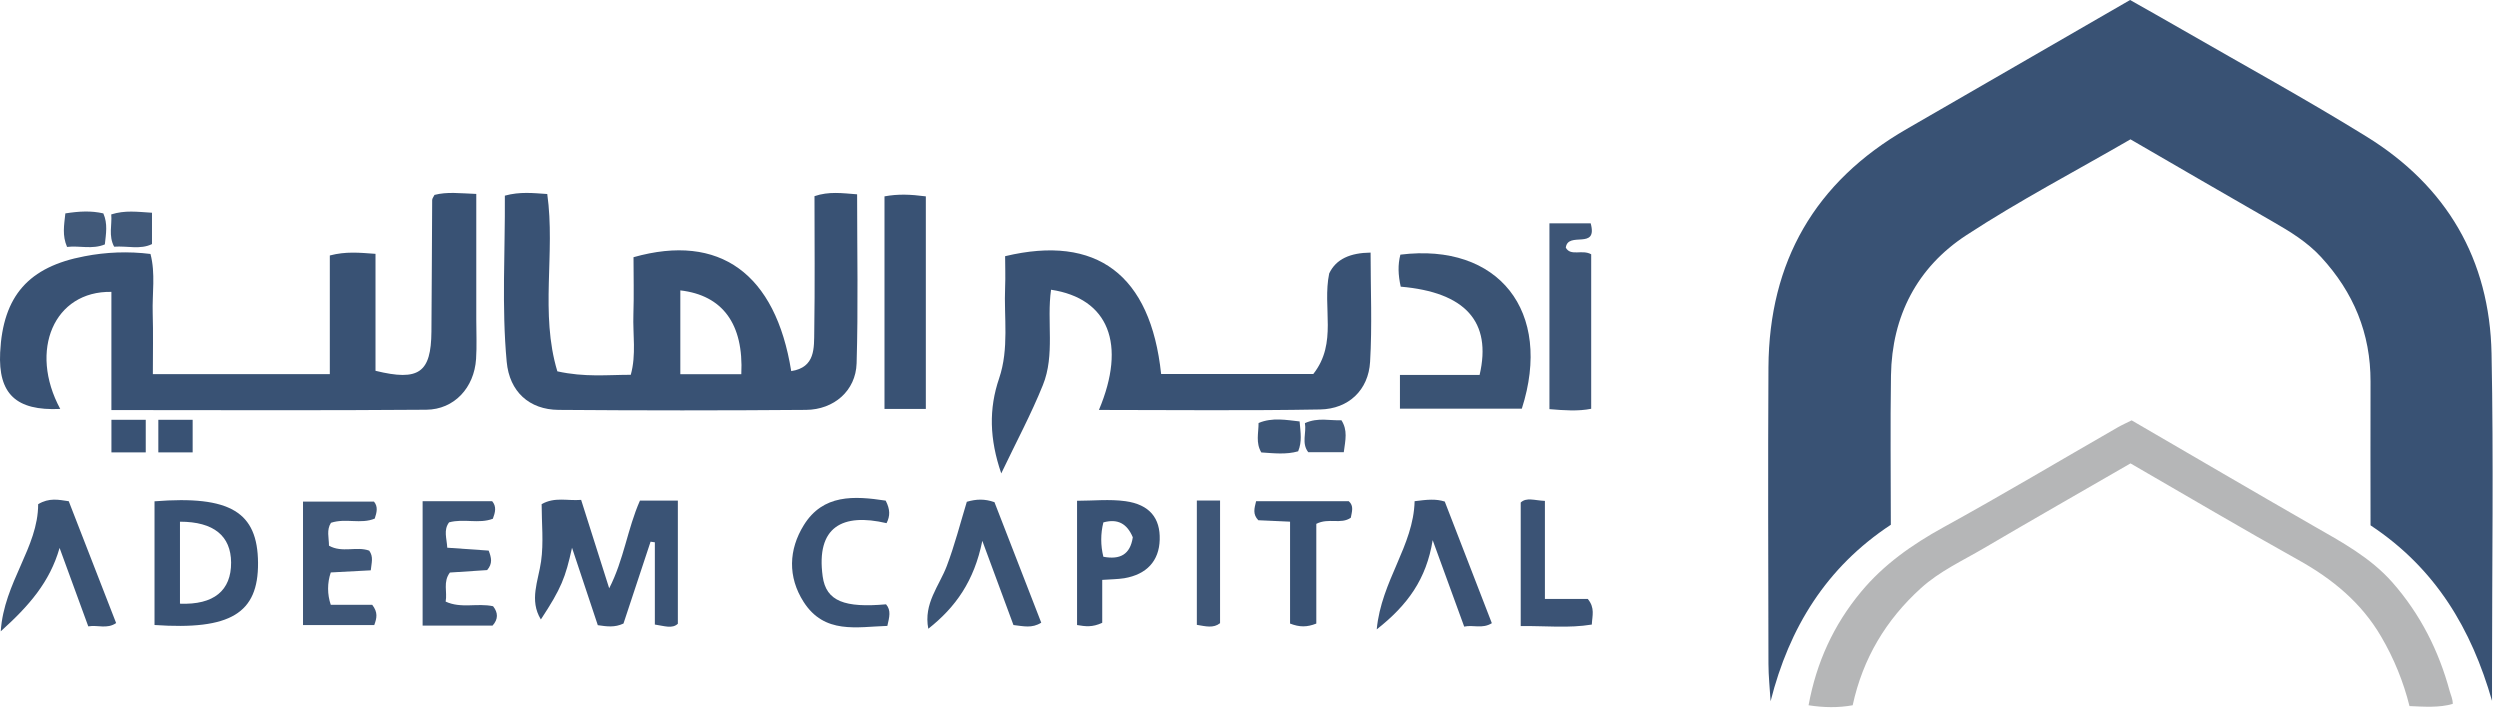 <svg width="84" height="24" viewBox="0 0 84 24" fill="none" xmlns="http://www.w3.org/2000/svg">
<path d="M2.024 13.74C0.531 13.81 -0.062 13.229 0.005 11.843C0.1 9.936 0.967 8.965 2.837 8.611C3.568 8.468 4.317 8.441 5.056 8.533C5.229 9.186 5.111 9.864 5.131 10.525C5.151 11.187 5.136 11.866 5.136 12.571H11.082V8.584C11.623 8.442 12.076 8.49 12.617 8.529V12.459C14.079 12.817 14.484 12.521 14.496 11.144C14.51 9.671 14.51 8.196 14.521 6.722C14.521 6.667 14.567 6.617 14.599 6.549C15.021 6.438 15.456 6.496 16.003 6.516C16.003 7.924 16.003 9.33 16.003 10.735C16.003 11.178 16.025 11.622 15.996 12.061C15.934 13.023 15.267 13.759 14.322 13.767C10.824 13.796 7.325 13.778 3.743 13.778V9.807C1.819 9.771 0.96 11.771 2.024 13.74Z" fill="#395274"/>
<path d="M36.924 13.774C37.857 11.562 37.25 10.026 35.315 9.735C35.164 10.801 35.454 11.923 35.04 12.941C34.649 13.912 34.151 14.839 33.642 15.906C33.245 14.747 33.222 13.737 33.57 12.715C33.911 11.712 33.729 10.671 33.772 9.646C33.787 9.296 33.772 8.945 33.772 8.608C36.847 7.872 38.659 9.225 39.014 12.566H44.127C44.951 11.521 44.423 10.342 44.661 9.188C44.891 8.701 45.37 8.496 46.052 8.487C46.052 9.721 46.107 10.944 46.035 12.159C45.98 13.102 45.316 13.741 44.356 13.758C41.886 13.803 39.415 13.774 36.924 13.774Z" fill="#395274"/>
<path d="M47.064 9.632C46.977 9.237 46.964 8.895 47.053 8.556C50.348 8.148 52.184 10.457 51.133 13.732H47.038V12.597H49.715C50.131 10.811 49.236 9.82 47.064 9.632Z" fill="#3A5374"/>
<path d="M19.22 18.405C18.997 19.412 18.865 19.759 18.173 20.814C17.777 20.163 18.086 19.525 18.18 18.863C18.27 18.231 18.199 17.576 18.199 16.939C18.648 16.688 19.054 16.834 19.526 16.796C19.834 17.766 20.14 18.733 20.469 19.767C20.963 18.805 21.082 17.77 21.502 16.821H22.776V20.958C22.587 21.133 22.337 21.035 22.003 20.985V18.221L21.859 18.201C21.552 19.128 21.245 20.055 20.949 20.951C20.65 21.09 20.394 21.05 20.086 21.006C19.801 20.151 19.51 19.278 19.22 18.405Z" fill="#3A5375"/>
<path d="M29.719 6.598C30.178 6.514 30.577 6.53 31.108 6.598V13.74H29.719V6.598Z" fill="#395274"/>
<path d="M52.061 7.504H53.447C53.697 8.42 52.679 7.753 52.611 8.322C52.776 8.621 53.157 8.371 53.464 8.544V13.735C53.025 13.822 52.571 13.79 52.061 13.747V7.504Z" fill="#3D5576"/>
<path d="M11.114 19.234C10.994 19.587 10.994 19.97 11.114 20.322H12.507C12.704 20.576 12.662 20.766 12.575 21.002H10.181V16.853H12.565C12.71 17.027 12.659 17.218 12.591 17.425C12.125 17.62 11.613 17.402 11.121 17.566C10.965 17.805 11.053 18.066 11.054 18.335C11.496 18.586 11.987 18.346 12.406 18.502C12.557 18.712 12.482 18.91 12.458 19.163L11.114 19.234Z" fill="#3E5677"/>
<path d="M16.549 21.021H14.2V16.84H16.537C16.691 17.024 16.64 17.215 16.56 17.43C16.093 17.61 15.586 17.416 15.089 17.551C14.896 17.809 15.011 18.084 15.028 18.403L16.419 18.5C16.513 18.741 16.557 18.935 16.368 19.155L15.117 19.237C14.879 19.552 15.034 19.884 14.974 20.214C15.496 20.454 16.032 20.255 16.567 20.369C16.739 20.584 16.745 20.805 16.549 21.021Z" fill="#3D5576"/>
<path d="M33.414 16.873C33.931 18.204 34.457 19.562 34.986 20.922C34.67 21.119 34.39 21.039 34.052 21.001L33.006 18.172C32.732 19.525 32.107 20.404 31.191 21.126C31.026 20.276 31.557 19.691 31.812 19.018C32.08 18.311 32.267 17.576 32.485 16.86C32.802 16.768 33.083 16.756 33.414 16.873Z" fill="#3B5475"/>
<path d="M2.002 18.41C1.673 19.558 0.976 20.357 0.025 21.212C0.135 19.56 1.284 18.394 1.282 16.941C1.651 16.719 1.963 16.79 2.31 16.841C2.835 18.19 3.363 19.546 3.902 20.935C3.593 21.145 3.287 20.991 2.966 21.046C2.636 20.139 2.319 19.275 2.002 18.41Z" fill="#3B5475"/>
<path d="M47.531 16.84C47.957 16.785 48.245 16.757 48.544 16.852L50.126 20.939C49.806 21.138 49.5 20.987 49.197 21.054C48.851 20.104 48.523 19.207 48.138 18.149C47.926 19.459 47.299 20.328 46.258 21.147C46.414 19.508 47.495 18.341 47.531 16.84Z" fill="#3B5375"/>
<path d="M29.759 16.821C29.913 17.12 29.91 17.34 29.788 17.578C28.306 17.232 27.414 17.699 27.642 19.368C27.757 20.209 28.39 20.427 29.771 20.305C29.949 20.51 29.881 20.738 29.815 21.03C28.793 21.062 27.703 21.32 27.001 20.223C26.464 19.383 26.498 18.466 27.009 17.643C27.655 16.602 28.693 16.659 29.759 16.821Z" fill="#3A5375"/>
<path d="M44.228 20.952C43.909 21.077 43.666 21.075 43.346 20.952V17.528L42.28 17.48C42.085 17.279 42.145 17.084 42.205 16.841H45.319C45.5 16.999 45.421 17.199 45.387 17.396C45.053 17.629 44.644 17.389 44.228 17.601V20.952Z" fill="#395274"/>
<path d="M51.909 16.83V20.125H53.35C53.599 20.429 53.498 20.69 53.485 20.985C52.711 21.113 51.936 21.027 51.096 21.035V16.885C51.289 16.702 51.552 16.814 51.909 16.83Z" fill="#3B5375"/>
<path d="M40.214 16.817H40.994V20.939C40.767 21.117 40.515 21.044 40.214 20.995V16.817Z" fill="#3E5677"/>
<path d="M2.196 7.17C2.668 7.096 3.065 7.077 3.472 7.17C3.625 7.516 3.561 7.856 3.523 8.212C3.097 8.389 2.671 8.246 2.253 8.297C2.086 7.91 2.154 7.567 2.196 7.17Z" fill="#415979"/>
<path d="M5.107 7.148V8.201C4.715 8.394 4.283 8.257 3.835 8.289C3.639 7.92 3.769 7.557 3.738 7.204C4.207 7.058 4.606 7.118 5.107 7.148Z" fill="#415979"/>
<path d="M43.667 14.16C43.7 14.548 43.752 14.837 43.618 15.164C43.218 15.28 42.795 15.229 42.38 15.202C42.187 14.876 42.288 14.557 42.288 14.212C42.757 14.018 43.217 14.112 43.667 14.16Z" fill="#3C5576"/>
<path d="M45.151 15.195H43.958C43.721 14.891 43.903 14.543 43.845 14.217C44.293 14.016 44.693 14.14 45.072 14.12C45.286 14.457 45.208 14.773 45.151 15.195Z" fill="#405879"/>
<path d="M4.897 14.105H3.744V15.2H4.897V14.105Z" fill="#395274"/>
<path d="M28.799 6.529C28.295 6.49 27.85 6.426 27.367 6.591C27.367 8.123 27.383 9.624 27.359 11.124C27.35 11.688 27.403 12.344 26.585 12.469C26.059 9.19 24.179 7.825 21.286 8.642C21.286 9.276 21.304 9.923 21.282 10.569C21.259 11.234 21.383 11.913 21.194 12.593C20.41 12.593 19.656 12.681 18.727 12.477C18.136 10.523 18.666 8.504 18.388 6.519C17.916 6.487 17.466 6.435 16.963 6.574C16.976 8.455 16.853 10.308 17.025 12.155C17.117 13.161 17.784 13.764 18.767 13.772C21.539 13.794 24.311 13.794 27.082 13.772C28.024 13.764 28.754 13.126 28.782 12.21C28.838 10.334 28.799 8.454 28.799 6.529ZM24.908 12.574H22.859V9.757C24.274 9.921 24.991 10.877 24.908 12.573V12.574Z" fill="#395274"/>
<path d="M5.192 16.844V21C7.747 21.177 8.681 20.606 8.67 18.913C8.659 17.202 7.734 16.643 5.192 16.844ZM6.047 17.529C7.184 17.529 7.759 18.009 7.765 18.899C7.771 19.844 7.184 20.328 6.047 20.284V17.529Z" fill="#395274"/>
<path d="M37.817 16.84C37.283 16.766 36.731 16.826 36.189 16.826V21.001C36.473 21.049 36.7 21.082 37.035 20.926V19.484C37.319 19.463 37.549 19.464 37.773 19.429C38.532 19.3 38.946 18.845 38.966 18.137C38.989 17.41 38.626 16.953 37.817 16.84ZM37.073 18.707C36.978 18.328 36.978 17.931 37.073 17.553C37.554 17.42 37.867 17.591 38.062 18.052C37.975 18.638 37.63 18.811 37.073 18.707Z" fill="#395274"/>
<path d="M6.473 14.105H5.32V15.2H6.473V14.105Z" fill="#395274"/>
<path d="M83.732 23.547C83.04 21.138 81.843 19.101 79.65 17.651C79.65 16.076 79.644 14.45 79.65 12.825C79.655 11.201 79.079 9.822 77.99 8.639C77.525 8.133 76.953 7.784 76.364 7.446C74.773 6.535 73.192 5.613 71.584 4.682C69.737 5.751 67.846 6.741 66.069 7.903C64.417 8.982 63.568 10.617 63.537 12.614C63.511 14.284 63.532 15.952 63.532 17.632C61.368 19.058 60.117 21.086 59.492 23.562C59.467 23.142 59.421 22.723 59.42 22.303C59.414 18.982 59.401 15.662 59.42 12.34C59.442 8.795 60.981 6.111 64.065 4.334C66.548 2.9 69.03 1.467 71.571 0C72.144 0.325 72.745 0.662 73.341 1.006C75.404 2.196 77.495 3.34 79.519 4.592C82.209 6.254 83.655 8.721 83.716 11.883C83.786 15.457 83.732 19.032 83.732 22.607V23.547Z" fill="#395274"/>
<path d="M71.585 15.57C69.912 16.536 68.285 17.465 66.67 18.413C65.946 18.839 65.175 19.189 64.542 19.763C63.366 20.829 62.591 22.126 62.25 23.697C61.762 23.784 61.288 23.777 60.768 23.697C61.032 22.255 61.612 20.993 62.529 19.888C63.293 18.967 64.246 18.298 65.296 17.719C67.266 16.636 69.199 15.484 71.149 14.363C71.295 14.279 71.449 14.211 71.623 14.124C73.657 15.305 75.688 16.496 77.73 17.668C78.681 18.213 79.643 18.728 80.387 19.571C81.323 20.638 81.942 21.862 82.31 23.223C82.347 23.359 82.413 23.482 82.413 23.65C81.973 23.784 81.44 23.746 80.959 23.724C80.756 22.907 80.436 22.123 80.011 21.397C79.346 20.254 78.37 19.451 77.22 18.812C75.345 17.769 73.498 16.674 71.585 15.57Z" fill="#B5B6B7"/>
</svg>
